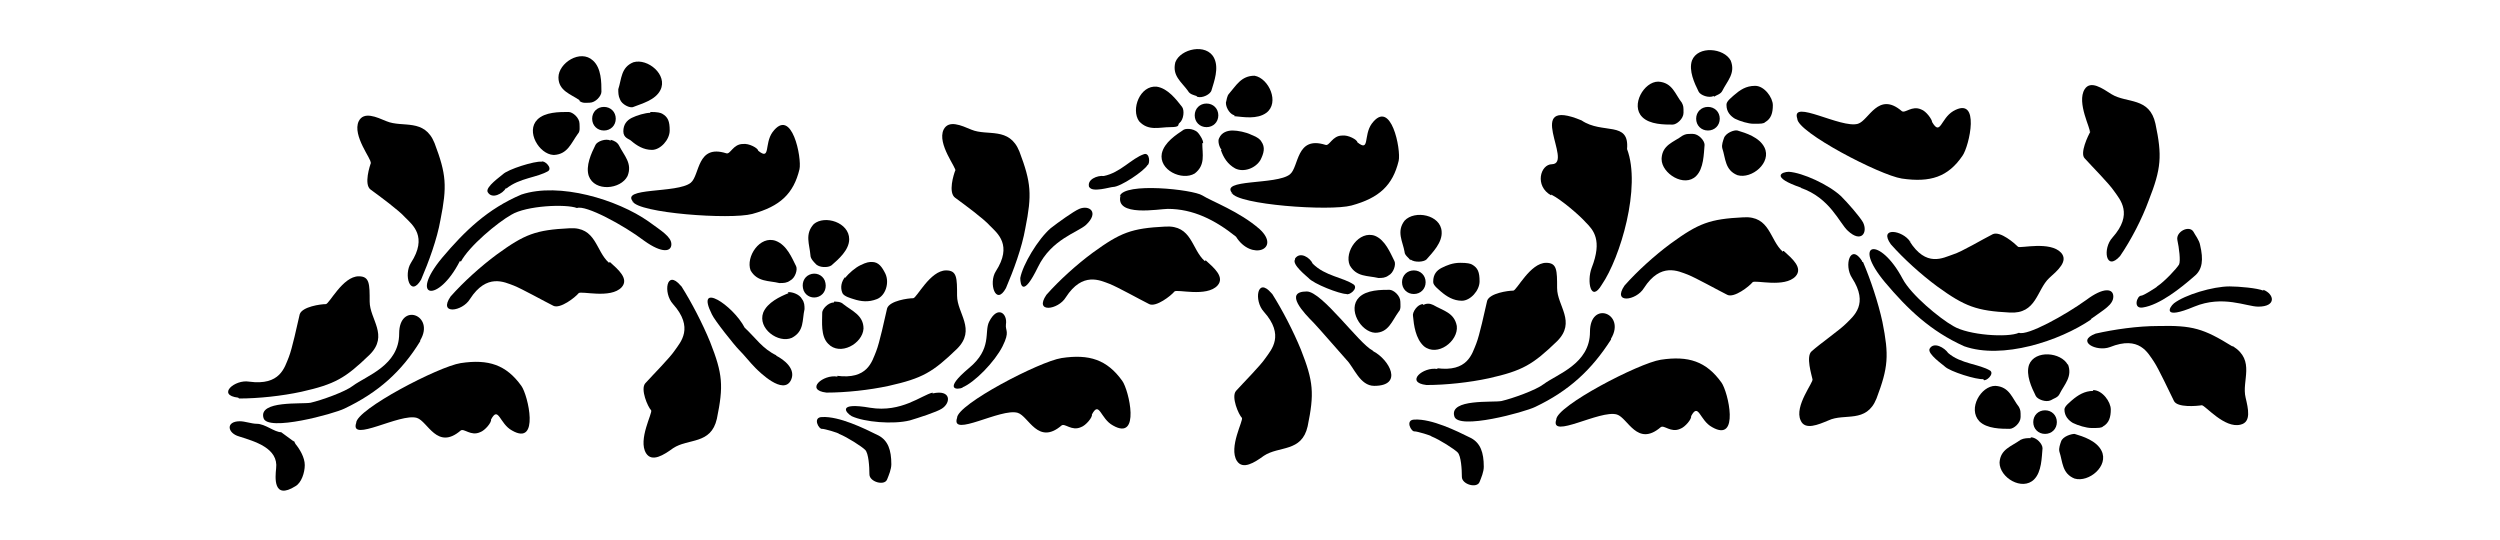 <?xml version="1.0" encoding="iso-8859-1"?>
<!-- Generator: Adobe Illustrator 28.5.0, SVG Export Plug-In . SVG Version: 9.03 Build 54727)  -->
<svg version="1.1" id="Livello_1" xmlns="http://www.w3.org/2000/svg" xmlns:xlink="http://www.w3.org/1999/xlink" x="0px" y="0px"
	 viewBox="0 0 935.435 201.953" style="enable-background:new 0 0 935.435 201.953;" xml:space="preserve">
<g id="Capa_1">
	<path d="M447.979,36.219c1.892,0.631,5.045-0.946,5.361-2.523c0.946-3.153,2.838-8.199,0.946-11.983
		c-2.838-5.676-12.613-3.469-14.505,1.577c-1.261,5.045,2.207,7.253,4.73,10.721c0.631,1.261,2.207,1.577,3.153,1.892l0,0
		L447.979,36.219z"/>
	<path d="M388.381,99.917c5.045-10.406,14.821-12.929,17.974-15.767c5.045-4.73,1.261-7.568-2.523-5.991
		c-2.207,0.946-7.883,5.045-10.721,7.253l0,0c-4.73,4.099-10.406,13.559-11.352,18.605
		C381.759,106.539,382.705,111.584,388.381,99.917z"/>
	<path d="M451.448,38.742c-2.523,0-4.415,1.892-4.415,4.415c0,2.523,1.892,4.415,4.415,4.415c2.523,0,4.415-1.892,4.415-4.415
		C455.863,40.634,453.971,38.742,451.448,38.742z"/>
	<path d="M407.617,69.96c0.946,2.207,7.883,0,8.829,0c2.838,0,11.667-5.991,12.929-8.199c0.946-0.315,0.946-4.73-1.261-4.099
		c-4.73,1.577-8.829,6.937-15.136,8.199c-2.207-0.315-6.622,1.261-5.361,4.415l0,0V69.96z"/>
	<path d="M426.221,45.364c3.469,3.784,7.568,2.207,11.667,2.207c4.099,0,2.523-0.946,3.469-1.577
		c1.577-1.261,1.892-4.73,0.946-5.991c-2.207-2.838-5.361-6.937-9.46-7.568C426.537,31.804,423.068,40.949,426.221,45.364
		L426.221,45.364z"/>
	<path d="M450.187,53.562c0-1.261-0.946-2.523-1.577-3.469c-1.261-1.892-4.415-2.207-5.676-1.577
		c-2.838,1.892-7.253,4.73-8.199,8.829c-1.261,6.307,7.568,10.406,12.298,7.568c4.099-3.153,2.838-7.253,2.838-11.352l0,0
		L450.187,53.562z"/>
	<path d="M419.284,73.113c-2.207,8.199,14.505,5.045,17.659,5.045c9.46,0,17.659,4.099,25.542,10.406
		c5.676,9.145,17.028,4.73,8.829-2.838c-7.568-6.622-17.974-10.406-21.443-12.613c-3.469-2.207-29.326-5.045-30.903,0.315l0,0
		L419.284,73.113z"/>
	<path d="M228.506,52.616c-1.892-0.946-5.045,0.315-5.676,1.577c-1.577,3.153-3.784,7.883-2.523,11.667
		c2.207,5.991,11.983,5.045,14.505,0c1.892-4.73-1.261-7.568-3.153-11.352c-0.631-1.261-1.892-1.892-3.153-2.207l0,0V52.616z"/>
	<path d="M461.854,43.472c3.469,0.315,8.514,1.261,11.983-1.261c5.045-3.784,0.946-12.929-4.415-13.875
		c-5.045,0-6.937,3.784-9.46,6.622c-0.946,0.946-0.946,2.523-1.261,3.469c0,2.207,1.892,4.73,3.469,4.73h-0.315L461.854,43.472z"/>
	<path d="M484.558,97.079c-1.261,1.892,4.415,6.307,5.045,6.937c1.892,2.207,11.667,5.991,14.19,5.991
		c0.946,0.631,4.415-1.892,2.838-3.469c-4.099-2.838-10.721-3.153-15.451-7.883c-0.946-2.207-4.73-4.73-6.622-1.892l0,0V97.079z"/>
	<path d="M291.888,105.908c1.261,0,2.523,0,3.784-0.946c1.892-0.946,2.838-4.099,2.207-5.361c-1.577-3.153-3.469-7.883-7.568-9.46
		c-5.991-2.207-11.352,5.991-9.46,11.037l0,0c2.523,4.415,6.937,3.784,10.721,4.73C291.573,105.908,291.888,105.908,291.888,105.908
		z"/>
	<path d="M243.327,42.21L243.327,42.21c-1.892,0-5.045,0.946-6.937,1.892c-1.892,0.946-3.153,2.523-3.153,5.045
		c0,2.523,2.207,2.838,2.838,3.469c2.207,1.892,4.73,3.469,7.883,3.469s6.622-3.784,6.622-7.253c0-3.469-0.631-5.045-2.838-6.307
		c-0.631-0.315-1.577-0.631-4.415-0.631l0,0V42.21z"/>
	<path d="M237.02,40.003c3.153-1.261,8.199-2.523,10.091-6.307c2.838-5.676-4.73-11.983-10.091-10.406
		c-4.73,1.892-4.415,6.307-5.676,10.091l0,0c0,1.261,0,2.523,0.631,3.784C232.605,39.057,235.759,40.634,237.02,40.003z"/>
	<path d="M236.705,75.32c1.892,4.415,36.579,6.937,44.778,4.73c10.406-2.838,15.451-7.568,17.659-16.713
		c0.946-4.099-2.838-23.65-10.091-13.875c-3.153,4.415-0.631,10.721-5.361,6.937c0-0.946-3.469-2.838-5.676-2.523l0,0
		c-3.784,0-4.73,4.099-6.307,3.469c-11.037-3.469-9.775,8.199-13.244,11.037c-5.045,4.099-26.803,1.577-21.443,7.253h-0.315
		L236.705,75.32z"/>
	<path d="M313.331,140.91c-5.361-0.946-12.298,5.045-4.099,5.991c7.253,0,16.082-0.946,23.335-2.523
		c12.613-2.838,16.397-5.045,25.542-13.875c7.253-7.253,0-13.244,0-19.866c0-6.622,0-9.46-4.099-9.46
		c-5.991,0-11.037,10.406-12.298,10.406c-1.892,0-8.829,0.946-9.775,3.784c-0.946,4.099-2.838,12.929-4.099,16.082
		c-1.577,3.784-3.153,10.721-14.821,9.145h0.315L313.331,140.91z"/>
	<path d="M305.133,98.655c1.261,1.577,4.73,1.577,5.991,0.631c2.523-2.207,6.622-5.676,6.622-9.775
		c0-6.307-9.145-9.145-13.244-5.676l0,0c-3.469,3.784-1.577,7.568-1.261,11.667C303.241,96.763,304.502,98.025,305.133,98.655z"/>
	<path d="M357.478,63.653c-0.631,1.577-2.838,8.514,0,10.406c3.469,2.523,10.721,7.883,12.929,10.406
		c2.838,2.838,8.514,7.253,2.207,17.028c-2.838,4.415,0,13.244,3.784,6.307c2.838-6.622,5.991-15.136,7.253-22.389
		c2.523-12.613,2.207-17.028-2.207-28.696l0,0c-3.784-9.46-11.983-5.676-17.974-8.199c-3.784-1.577-8.514-3.784-10.406,0
		c-2.523,5.361,5.045,14.505,4.415,15.451l0,0V63.653z"/>
	<path d="M312.07,113.161c-2.207,0-4.415,2.523-4.415,3.784c0,3.469-0.631,8.829,2.207,11.667c4.415,4.73,12.929,0,13.244-5.676
		c0-5.045-4.415-6.622-7.568-9.145l0,0c-0.946-0.946-2.523-0.946-3.784-0.946h0.315L312.07,113.161z"/>
	<path d="M316.169,103.701c-1.261,1.577-1.892,3.784-0.946,5.991c0.631,1.261,3.153,1.892,4.099,2.207
		c2.838,0.946,5.676,1.261,8.829,0s4.73-5.991,3.153-9.46c-1.261-2.523-2.523-4.415-5.045-4.415l0,0c-0.946,0-1.892,0-4.415,1.261
		c-1.892,0.946-4.099,2.838-5.676,4.73l0,0V103.701z"/>
	<path d="M456.809,56.085c0.946,2.838,2.523,5.361,5.361,6.937c3.153,1.577,7.568,0,9.46-3.153c1.261-2.523,1.892-4.73,0.315-6.937
		c-0.315-0.631-1.261-1.577-3.784-2.523c-1.892-0.946-5.045-1.577-6.937-1.577c-1.892,0-4.099,0.631-5.045,2.838
		c-0.631,0.946,0,3.469,0.946,4.415H456.809z"/>
	<path d="M646.01,39.372c0,2.523,1.577,4.099,3.153,5.045c1.892,0.946,5.045,1.892,6.937,1.892c2.838,0,3.784,0,4.415-0.631
		c2.207-1.261,2.838-3.469,2.838-6.307s-3.153-7.253-6.622-7.253c-3.469,0-5.676,1.577-7.883,3.469
		c-0.631,0.631-2.838,2.207-2.838,3.469l0,0L646.01,39.372z"/>
	<path d="M650.109,48.832c-1.261-0.315-4.415,0.946-5.045,2.838c-0.315,0.946-0.946,2.523-0.631,3.784
		c1.261,3.784,0.946,8.199,5.676,10.091c5.361,1.577,12.929-4.73,10.091-10.406C658.308,51.355,653.263,49.778,650.109,48.832z"/>
	<path d="M673.76,70.275c11.037,3.784,14.505,13.244,17.659,16.082c5.045,4.73,7.568,0.631,5.676-3.153
		c-1.261-2.207-5.676-7.253-8.199-9.775l0,0c-4.73-4.415-14.505-8.829-19.551-9.145c-2.523,0-7.253,1.892,4.73,5.991H673.76z"/>
	<path d="M641.28,36.219c0.946-0.631,2.523-0.946,3.153-2.207c1.892-3.784,5.045-6.622,3.153-11.352
		c-2.523-4.73-12.298-5.676-14.505,0l0,0c-1.261,3.784,0.946,8.514,2.523,11.667c0.631,1.261,3.784,2.523,5.676,1.577l0,0V36.219z"
		/>
	<path d="M672.498,44.418c0,5.045,30.903,21.127,39.102,22.389c10.721,1.577,17.343-0.631,22.704-8.514
		c2.523-3.469,6.937-22.704-3.469-16.713c-4.73,2.838-4.73,9.46-7.883,4.099c0-0.946-2.207-4.099-4.099-4.73
		c-3.469-1.577-5.991,1.577-7.253,0.631c-8.829-7.568-12.298,3.469-16.397,4.73C688.896,48.202,669.976,36.85,672.498,44.418
		L672.498,44.418L672.498,44.418z"/>
	<path d="M806.831,107.485c0,0-4.73,3.153-5.676,3.153c-1.577,0-3.153,5.045,0.631,4.415c6.307-0.946,14.19-7.253,19.235-11.667
		c3.153-2.523,3.469-6.307,2.207-11.667c-0.315-1.892-1.892-3.784-2.523-5.045c-1.577-2.523-6.622,0-5.991,3.153l0,0
		c0.631,2.838,1.261,7.883,0.631,9.145c-0.946,1.577-5.361,6.307-8.199,8.199l0,0L806.831,107.485z"/>
	<path d="M782.235,49.148c-0.946,1.577-4.099,8.199-2.207,10.091c2.838,3.153,9.145,9.46,11.037,12.298
		c2.207,3.153,7.253,8.514-0.631,17.343c-3.784,4.099-2.523,12.929,2.838,6.937c4.099-5.991,8.199-13.875,10.721-20.812
		c4.73-11.983,5.045-16.713,2.523-28.696c-2.207-10.091-10.721-7.568-16.397-11.037l0,0c-3.469-2.207-7.883-5.361-10.091-1.892
		c-3.153,5.045,2.523,15.136,1.892,16.082l0,0L782.235,49.148z"/>
	<path d="M714.753,90.457c-2.838-4.415-11.983-5.676-7.253,0.946c4.73,5.361,11.352,11.352,17.343,15.767
		c10.406,7.568,14.821,9.145,27.119,9.775c10.091,0.631,10.091-8.514,14.821-12.929c3.153-2.838,7.253-6.307,4.415-9.46
		c-4.099-4.415-15.136-1.577-16.082-2.207l0,0c-1.261-1.261-6.622-5.991-9.46-4.73c-3.784,1.892-11.667,6.622-14.821,7.568
		c-3.784,1.261-10.091,5.045-16.397-5.045h0.315V90.457z"/>
	<path d="M634.658,44.418c0,2.523,1.892,4.415,4.415,4.415s4.415-1.892,4.415-4.415c0-2.523-1.892-4.415-4.415-4.415
		S634.658,41.895,634.658,44.418z"/>
	<path d="M580.42,72.798c3.784,1.892,10.721,7.883,12.929,10.406c2.838,2.838,6.307,6.622,2.207,17.028
		c-1.892,5.045-0.315,13.244,3.784,6.307c6.937-10.091,14.821-36.579,9.46-50.769c0.946-10.721-9.145-5.361-17.028-10.721
		c-22.073-9.145-2.838,16.082-11.037,16.397c-4.415,0-6.622,8.199-0.315,11.667l0,0V72.798z"/>
	<path d="M532.489,113.791c-2.207,0-4.099,3.153-3.784,4.415c0.315,3.469,0.946,8.514,4.099,11.352
		c5.045,4.099,12.929-1.892,12.298-7.568c-0.946-5.045-5.045-5.676-8.829-7.883l0,0c-1.261-0.631-2.523-0.631-3.784,0V113.791z"/>
	<path d="M527.759,97.079c1.577,1.261,5.045,0.946,5.991,0c2.207-2.523,5.991-6.307,5.676-10.406
		c-0.315-6.307-10.091-8.199-13.875-4.099l0,0c-3.153,4.099-0.631,7.883,0,11.667c0,1.261,1.577,2.207,2.207,3.153l0,0V97.079z"/>
	<path d="M536.273,105.593c0,1.261,2.207,2.838,2.838,3.469c2.207,1.892,4.73,3.469,7.883,3.469c3.153,0,6.622-3.784,6.622-7.253
		c0-3.469-0.631-5.045-2.838-6.307c-0.631-0.315-1.577-0.631-4.415-0.631c-2.838,0-5.045,0.946-6.937,1.892
		c-1.892,0.946-3.153,2.523-3.153,5.045l0,0L536.273,105.593z"/>
	<path d="M460.908,72.167c1.892,4.415,36.579,6.937,44.778,4.73c10.406-2.838,15.451-7.568,17.659-16.713
		c0.946-4.099-2.838-23.65-10.091-13.875l0,0c-3.153,4.415-0.631,10.721-5.361,6.937c0-0.946-3.469-2.838-5.676-2.523
		c-3.784,0-4.73,4.099-6.307,3.469c-11.037-3.469-9.775,8.199-13.244,11.037c-5.045,4.099-26.803,1.577-21.443,7.253h-0.315V72.167z
		"/>
	<path d="M537.85,138.072c-5.361-0.946-12.298,5.045-4.099,5.991c7.253,0,16.082-0.946,23.335-2.523
		c12.613-2.838,16.397-5.045,25.542-13.875c7.253-7.253,0-13.244,0-19.866s0-9.46-4.099-9.46c-5.991,0-11.037,10.406-12.298,10.406
		l0,0c-1.892,0-8.829,0.946-9.775,3.784c-0.946,4.099-2.838,12.929-4.099,16.082c-1.577,3.784-3.153,10.721-14.821,9.145h0.315
		V138.072z"/>
	<path d="M625.829,46.625c1.577,0,4.099-2.207,4.099-4.415c0-2.207,0-2.523-0.631-3.784c-2.523-3.153-3.469-7.568-8.829-7.883
		c-5.361,0-10.406,8.829-5.991,13.244c2.838,2.838,8.199,2.838,11.667,2.838H625.829z"/>
	<path d="M519.561,103.07c1.892-0.946,2.838-4.099,2.207-5.361c-1.577-3.153-3.469-7.883-7.253-9.46l0,0
		c-5.991-2.207-11.667,5.991-9.46,11.037c2.523,4.415,6.622,3.784,10.721,4.73C517.038,104.016,518.299,104.016,519.561,103.07
		L519.561,103.07L519.561,103.07z"/>
	<path d="M621.729,59.554L621.729,59.554c0,5.361,8.514,10.721,12.929,6.307c2.838-2.838,2.838-8.199,3.153-11.667
		c0-1.577-2.207-4.099-4.415-4.099s-2.523,0-3.784,0.631c-3.469,2.523-7.568,3.469-7.883,8.514l0,0L621.729,59.554z"/>
	<path d="M742.187,142.172c0.946,0.631,4.099-2.207,2.523-3.469l0,0c-4.099-2.523-11.037-2.523-15.767-6.622
		c-1.261-1.892-5.361-4.415-6.937-1.577c-0.946,1.892,5.045,5.991,5.676,6.622c1.892,1.892,11.983,5.045,14.505,4.73l0,0
		L742.187,142.172z"/>
	<path d="M602.809,126.72c5.676-9.46-7.883-14.505-7.883-2.523s-12.298,15.767-17.343,19.551
		c-2.838,2.207-11.667,5.361-15.767,6.307c-3.153,0.631-19.551-0.946-17.659,5.676l0,0c1.261,5.361,26.488-1.577,30.272-3.469
		c12.613-5.991,21.127-13.875,28.38-25.227l0,0V126.72z"/>
	<path d="M621.414,134.604c-8.199,1.261-39.102,17.343-39.102,22.389l0,0c-2.523,7.568,16.397-3.784,22.704-1.892
		c4.099,1.261,7.568,12.298,16.397,4.73c1.261-0.946,3.784,2.207,7.253,0.631c1.892-0.631,4.415-3.784,4.099-4.73
		c2.838-5.361,3.153,1.577,7.883,4.099c10.406,5.991,5.991-13.244,3.469-16.713C638.442,135.234,631.82,133.027,621.414,134.604
		L621.414,134.604L621.414,134.604z"/>
	<path d="M550.464,163.93c-5.676-2.838-14.821-7.253-21.128-6.937l0,0c-3.784,0-1.261,4.73,0,4.415c0.946,0,6.307,1.577,6.307,1.892
		c3.153,1.261,8.514,4.73,9.775,5.991c1.261,1.261,1.577,6.307,1.577,9.145c0,2.838,5.676,4.415,6.622,1.892
		c0.631-1.577,1.577-3.784,1.577-5.676C555.194,169.29,553.932,165.822,550.464,163.93L550.464,163.93L550.464,163.93z"/>
	<path d="M696.779,97.709c-4.415-6.937-6.937,1.577-3.784,6.307c6.307,9.775,0.631,14.19-2.207,17.028
		c-2.523,2.523-9.775,7.568-12.929,10.406c-2.207,1.892,0,8.829,0.315,10.406c0.631,0.946-6.937,10.091-4.415,15.451
		c1.577,3.784,6.622,1.577,10.406,0c5.991-2.838,14.19,1.261,17.974-8.199c4.415-11.667,4.73-16.082,2.207-28.696
		c-1.577-7.253-4.415-15.767-7.253-22.389h-0.315V97.709z"/>
	<path d="M450.817,97.709c-5.045-4.415-4.73-13.559-14.821-12.929c-12.613,0.631-16.713,2.207-27.119,9.775l0,0
		c-5.991,4.415-12.613,10.406-17.343,15.767c-4.73,6.937,4.415,5.676,7.253,0.946c6.307-9.775,12.929-6.307,16.397-5.045
		c3.153,1.261,11.037,5.676,14.821,7.568c2.523,1.261,8.199-3.153,9.46-4.73c0.946-0.946,11.983,2.207,16.082-2.207
		c2.838-3.153-1.261-6.622-4.415-9.46l0,0L450.817,97.709z"/>
	<path d="M533.435,105.593c0-2.523-1.892-4.415-4.415-4.415s-4.415,1.892-4.415,4.415s1.892,4.415,4.415,4.415
		S533.435,108.115,533.435,105.593z"/>
	<path d="M475.729,109.692c-5.361-6.307-6.622,2.838-2.838,6.937l0,0c7.883,8.829,2.838,14.19,0.631,17.343
		c-1.892,2.838-8.199,9.145-11.037,12.298c-1.892,2.207,0.946,8.829,2.207,10.091c0.631,0.946-5.045,11.037-1.892,16.082
		c2.207,3.469,6.622,0.631,10.091-1.892c5.676-3.784,14.19-1.261,16.397-11.037c2.523-12.298,2.207-16.713-2.523-28.696
		c-2.838-6.937-6.937-14.821-10.721-20.812l0,0L475.729,109.692z"/>
	<path d="M513.569,131.135c-5.045-2.523-18.92-22.073-24.596-22.073l0,0c-8.829,0-0.946,8.199,2.523,11.667
		c1.577,1.577,11.667,13.244,12.298,13.875c2.838,2.838,5.045,9.775,10.406,9.775c11.037,0,5.676-9.775-0.315-12.929l0,0
		L513.569,131.135z"/>
	<path d="M520.191,108.431c-3.469,0-8.829,0-11.667,2.838c-4.415,4.415,0.631,12.929,5.991,13.244c5.045,0,6.307-4.415,8.829-7.883
		c0.946-0.946,0.631-2.523,0.631-3.784c0-2.207-2.523-4.415-4.099-4.415C519.876,108.431,520.191,108.431,520.191,108.431z"/>
	<path d="M667.138,94.241c-5.045-4.415-4.73-13.559-14.821-12.929c-12.613,0.631-16.713,2.207-27.119,9.775l0,0
		c-5.991,4.415-12.613,10.406-17.343,15.767c-4.73,6.937,4.415,5.676,7.253,0.946c6.307-9.775,12.929-6.307,16.397-5.045
		c3.153,1.261,11.037,5.676,14.821,7.568c2.523,1.261,8.199-3.153,9.46-4.73c0.946-0.946,11.983,2.207,16.082-2.207
		c2.838-3.153-1.261-6.622-4.415-9.46h-0.315V94.241z"/>
	<path d="M783.181,146.271c-3.153,0-5.676,1.577-7.883,3.469l0,0c-0.631,0.631-2.838,2.207-2.838,3.469
		c0,2.523,1.577,4.099,3.153,5.045c1.892,0.946,5.045,1.892,6.937,1.892c2.838,0,3.784,0,4.415-0.631
		c2.207-1.261,2.838-3.469,2.838-6.307c0-2.838-3.153-7.253-6.622-7.253l0,0L783.181,146.271z"/>
	<path d="M835.211,129.558c-10.721-6.622-14.821-7.883-27.75-7.568c-7.568,0-16.397,1.261-23.335,2.838l0,0
		c-7.568,2.838,0.315,6.937,5.361,5.045c11.037-4.415,14.19,2.207,16.397,5.361c1.892,2.838,5.676,11.037,7.568,14.821
		c1.261,2.523,8.514,1.892,10.406,1.577c1.261,0,8.514,8.829,14.505,7.253c4.099-0.946,2.838-5.991,1.892-10.091
		c-1.577-6.307,3.784-13.875-4.73-19.235H835.211z"/>
	<path d="M782.235,119.467c4.73-3.469,8.514-5.361,8.514-8.514c0-3.153-3.784-3.469-10.091,1.261l0,0
		c-7.883,5.676-22.073,13.559-25.227,12.298c-4.099,1.892-18.92,0.946-24.596-2.523c-5.045-2.838-15.767-11.667-18.92-17.659
		c-8.514-16.082-19.236-13.875-6.622,1.261c8.514,10.091,17.028,18.289,29.641,23.965c14.19,5.045,35.633-1.892,47.616-10.091l0,0
		H782.235z"/>
	<path d="M846.879,108.746c-2.207-0.946-9.145-1.577-12.613-1.577c-6.307,0-16.713,3.153-20.812,6.307
		c-1.892,1.577-4.415,6.307,7.568,1.261c10.721-4.415,19.551,0,23.966,0c6.937,0,5.991-4.73,1.892-6.307l0,0V108.746z"/>
	<path d="M776.244,162.353c-1.261,0-4.415,0.946-5.045,2.838c-0.315,0.946-0.946,2.523-0.631,3.784
		c1.261,3.784,0.946,8.199,5.676,10.091c5.361,1.577,12.929-4.73,10.091-10.406C784.442,164.876,779.397,163.299,776.244,162.353z"
		/>
	<path d="M759.846,163.93c-1.261,0-2.523,0-3.784,0.631c-3.469,2.523-7.568,3.469-7.883,8.514l0,0
		c0,5.676,8.514,10.721,12.929,6.307c2.838-2.838,2.838-8.199,3.153-11.667c0-1.577-2.207-4.099-4.415-4.099l0,0V163.93z"/>
	<path d="M773.721,136.496c-2.523-4.73-12.298-5.676-14.505,0l0,0c-1.261,3.784,0.946,8.514,2.523,11.667
		c0.631,1.261,3.784,2.523,5.676,1.577c0.946-0.631,2.523-0.946,3.153-2.207c1.892-3.784,5.045-6.622,3.153-11.352l0,0V136.496z"/>
	<path d="M751.963,160.461c1.577,0,4.099-2.207,4.099-4.415s0-2.523-0.631-3.784l0,0c-2.523-3.153-3.469-7.568-8.829-7.883
		c-5.361,0-10.406,8.514-5.991,13.244c2.838,2.838,8.199,2.838,11.667,2.838H751.963z"/>
	<path d="M765.207,153.524c-2.523,0-4.415,1.892-4.415,4.415s1.892,4.415,4.415,4.415s4.415-1.892,4.415-4.415
		S767.729,153.524,765.207,153.524z"/>
	<path d="M89.443,149.109L89.443,149.109c7.253,0,16.082-0.946,23.335-2.523c12.613-2.838,16.397-5.045,25.542-13.875
		c7.253-7.253,0-13.244,0-19.866c0-6.622,0-9.46-4.099-9.46c-5.991,0-11.037,10.406-12.298,10.406c-1.892,0-8.829,0.946-9.775,3.784
		c-0.946,4.099-2.838,12.929-4.099,16.082c-1.577,3.784-3.153,10.721-14.821,9.145c-5.361-0.946-12.298,5.045-4.099,5.991l0,0
		L89.443,149.109z"/>
	<path d="M221.569,44.418c0,2.523,1.892,4.415,4.415,4.415c2.523,0,4.415-1.892,4.415-4.415c0-2.523-1.892-4.415-4.415-4.415
		C223.461,40.003,221.569,41.895,221.569,44.418z"/>
	<path d="M109.94,165.191l-4.73-3.469c-2.523,0-5.991-3.153-9.145-3.153l0,0c-1.892,0-4.415-0.946-6.307-0.946
		c-5.361,0-4.73,4.415-0.315,5.676c5.991,1.892,14.821,4.415,13.875,11.983c-0.315,3.153-1.261,11.983,7.253,6.622
		c2.207-1.261,3.469-5.045,3.469-7.883c0-2.838-1.892-5.991-3.469-7.883l-0.631-1.261l0,0L109.94,165.191z"/>
	<path d="M172.376,135.865c-8.199,1.261-39.102,17.343-39.102,22.389l0,0c-2.523,7.568,16.397-3.784,22.704-1.892
		c4.099,1.261,7.568,12.298,16.397,4.73c1.261-0.946,3.784,2.207,7.253,0.631c1.892-0.631,4.415-3.784,4.099-4.73
		c2.838-5.361,3.153,1.577,7.883,4.099c10.406,5.991,5.991-13.244,3.469-16.713C189.404,136.496,182.782,134.288,172.376,135.865z"
		/>
	<path d="M397.21,133.973c-8.199,1.261-39.102,17.343-39.102,22.389c-2.523,7.568,16.397-3.784,22.704-1.892
		c4.099,1.261,7.568,12.298,16.397,4.73c1.261-0.946,3.784,2.207,7.253,0.631c1.892-0.631,4.415-3.784,4.099-4.73
		c2.838-5.361,3.153,1.577,7.883,4.099c10.406,5.991,5.991-13.244,3.469-16.713C414.239,134.604,407.617,132.396,397.21,133.973z"/>
	<path d="M138.951,60.5c-0.631,1.577-2.838,8.514-0.315,10.406c3.469,2.523,10.721,7.883,12.929,10.406
		c2.838,2.838,8.514,7.253,2.207,17.028c-2.838,4.415-0.315,13.244,3.784,6.307c2.838-6.622,5.991-15.136,7.253-22.389
		c2.523-12.613,2.207-17.028-2.207-28.696c-3.784-9.46-11.983-5.676-17.974-8.199c-3.784-1.577-8.514-3.784-10.406,0
		c-2.523,5.361,5.045,14.505,4.415,15.451h0.315V60.5z"/>
	<path d="M172.376,98.025c3.153-5.991,13.875-14.821,18.92-17.659c5.676-3.469,20.497-4.099,24.596-2.523
		c3.153-1.261,17.343,6.307,25.227,12.298c6.622,4.73,10.091,4.099,10.091,1.261c0-2.838-3.784-5.045-8.514-8.514
		c-11.667-8.199-33.426-14.821-47.616-10.091l0,0c-12.613,5.361-21.127,13.559-29.642,23.65
		c-12.613,15.136-1.577,17.343,6.622,1.261h0.315L172.376,98.025z"/>
	<path d="M207.379,57.977c5.045-0.315,6.307-4.415,8.829-7.883c0.946-0.946,0.631-2.523,0.631-3.784l0,0
		c0-2.207-2.523-4.415-4.099-4.415c-3.469,0-8.829,0-11.667,2.838c-4.415,4.415,0.631,12.929,5.991,13.244l0,0H207.379z"/>
	<path d="M216.839,37.796c1.261,0.946,2.523,0.631,3.784,0.631c2.207,0,4.415-2.523,4.415-4.099c0-3.469,0-8.829-3.153-11.667
		c-4.73-4.415-12.929,0.946-12.929,6.307c0,5.045,4.73,6.307,7.883,8.514l0,0L216.839,37.796z"/>
	<path d="M189.404,70.59c5.045-4.099,11.667-4.099,15.767-6.622c1.577-1.261-1.577-4.099-2.523-3.469
		c-2.523-0.315-12.613,2.838-14.505,4.73l0,0c-0.631,0.631-6.622,4.73-5.676,6.622c1.577,2.838,5.676,0.631,6.937-1.577l0,0
		L189.404,70.59z"/>
	<path d="M157.24,127.351c5.676-9.46-7.883-14.505-7.883-2.523s-12.298,15.767-17.343,19.551
		c-2.838,2.207-11.667,5.361-15.767,6.307c-3.153,0.631-19.551-0.946-17.659,5.676l0,0c1.261,5.361,26.488-1.577,30.272-3.469
		c12.613-5.991,21.443-13.875,28.38-25.227l0,0V127.351z"/>
	<path d="M348.964,146.902c-4.099,0.946-11.667,7.568-23.335,5.676l0,0c-12.613-2.207-9.145,1.892-6.937,3.153
		c4.73,2.207,15.451,3.153,21.758,1.577c3.153-0.946,10.091-3.153,11.983-4.415c3.469-2.207,3.469-7.253-3.469-5.676l0,0
		L348.964,146.902z"/>
	<path d="M308.601,104.962L308.601,104.962c-0.946-2.207-3.469-3.153-5.676-2.207c-2.207,0.946-3.153,3.469-2.207,5.991
		c0.946,2.207,3.469,3.153,5.676,2.207C308.601,110.007,309.547,107.485,308.601,104.962z"/>
	<path d="M328.783,162.984c-5.676-2.838-14.821-7.253-21.127-6.937c-3.784,0-1.261,4.73,0,4.415c0.946,0,6.307,1.577,6.307,1.892
		c3.153,1.261,8.514,4.73,9.775,5.991s1.577,6.307,1.577,9.145s5.676,4.415,6.622,1.892c0.631-1.577,1.577-3.784,1.577-5.676
		C333.513,168.344,332.251,164.876,328.783,162.984z"/>
	<path d="M360.001,145.01c4.73-1.892,12.298-9.775,15.136-15.451c2.838-5.676,0.946-5.676,1.261-8.199
		c0.631-4.099-3.153-7.253-6.307-0.946c-1.892,3.784,1.261,10.091-7.568,17.343c-9.775,8.199-4.415,8.199-2.207,7.253
		C360.316,145.01,360.001,145.01,360.001,145.01z"/>
	<path d="M290.627,133.027c-5.361-2.523-7.883-6.622-11.983-10.406c-4.415-8.514-18.605-17.659-12.298-5.045l0,0
		c0.946,2.207,8.514,11.667,10.091,13.244c2.207,2.207,4.099,4.73,6.307,6.937c1.261,1.261,10.406,10.406,13.244,4.415
		c1.892-4.099-2.523-7.568-5.676-9.145L290.627,133.027L290.627,133.027z"/>
	<path d="M295.042,109.692c-3.153,1.261-7.883,3.469-9.46,7.253c-2.207,5.991,5.676,11.667,10.721,9.46
		c4.73-2.523,3.784-6.622,4.73-10.721l0,0c0-1.261,0-2.523-0.946-3.784c-0.946-1.892-4.099-2.838-5.361-2.523l0,0L295.042,109.692z"
		/>
	<path d="M254.679,106.854c-5.361-6.307-6.622,2.838-2.838,6.937l0,0c7.883,8.829,2.838,14.19,0.631,17.343
		c-1.892,2.838-8.199,9.145-11.037,12.298c-1.892,2.207,0.946,8.829,2.207,10.091c0.631,0.946-5.045,11.037-1.892,16.082
		c2.207,3.469,6.622,0.631,10.091-1.892c5.676-3.784,14.19-1.261,16.397-11.037c2.523-12.298,2.207-16.713-2.523-28.696
		c-2.838-6.937-6.937-14.821-10.721-20.812l0,0L254.679,106.854z"/>
	<path d="M227.875,98.34c-5.045-4.415-4.73-13.559-14.821-12.929c-12.613,0.631-16.713,2.207-27.119,9.775l0,0
		c-5.991,4.415-12.613,10.406-17.343,15.767c-4.73,6.937,4.415,5.676,7.253,0.946c6.307-9.775,12.929-6.307,16.397-5.045
		c3.153,1.261,11.037,5.676,14.821,7.568c2.523,1.261,8.199-3.153,9.46-4.73c0.946-0.946,11.983,2.207,16.082-2.207
		c2.838-3.153-1.261-6.622-4.415-9.46l0,0L227.875,98.34z"/>
</g>
</svg>
